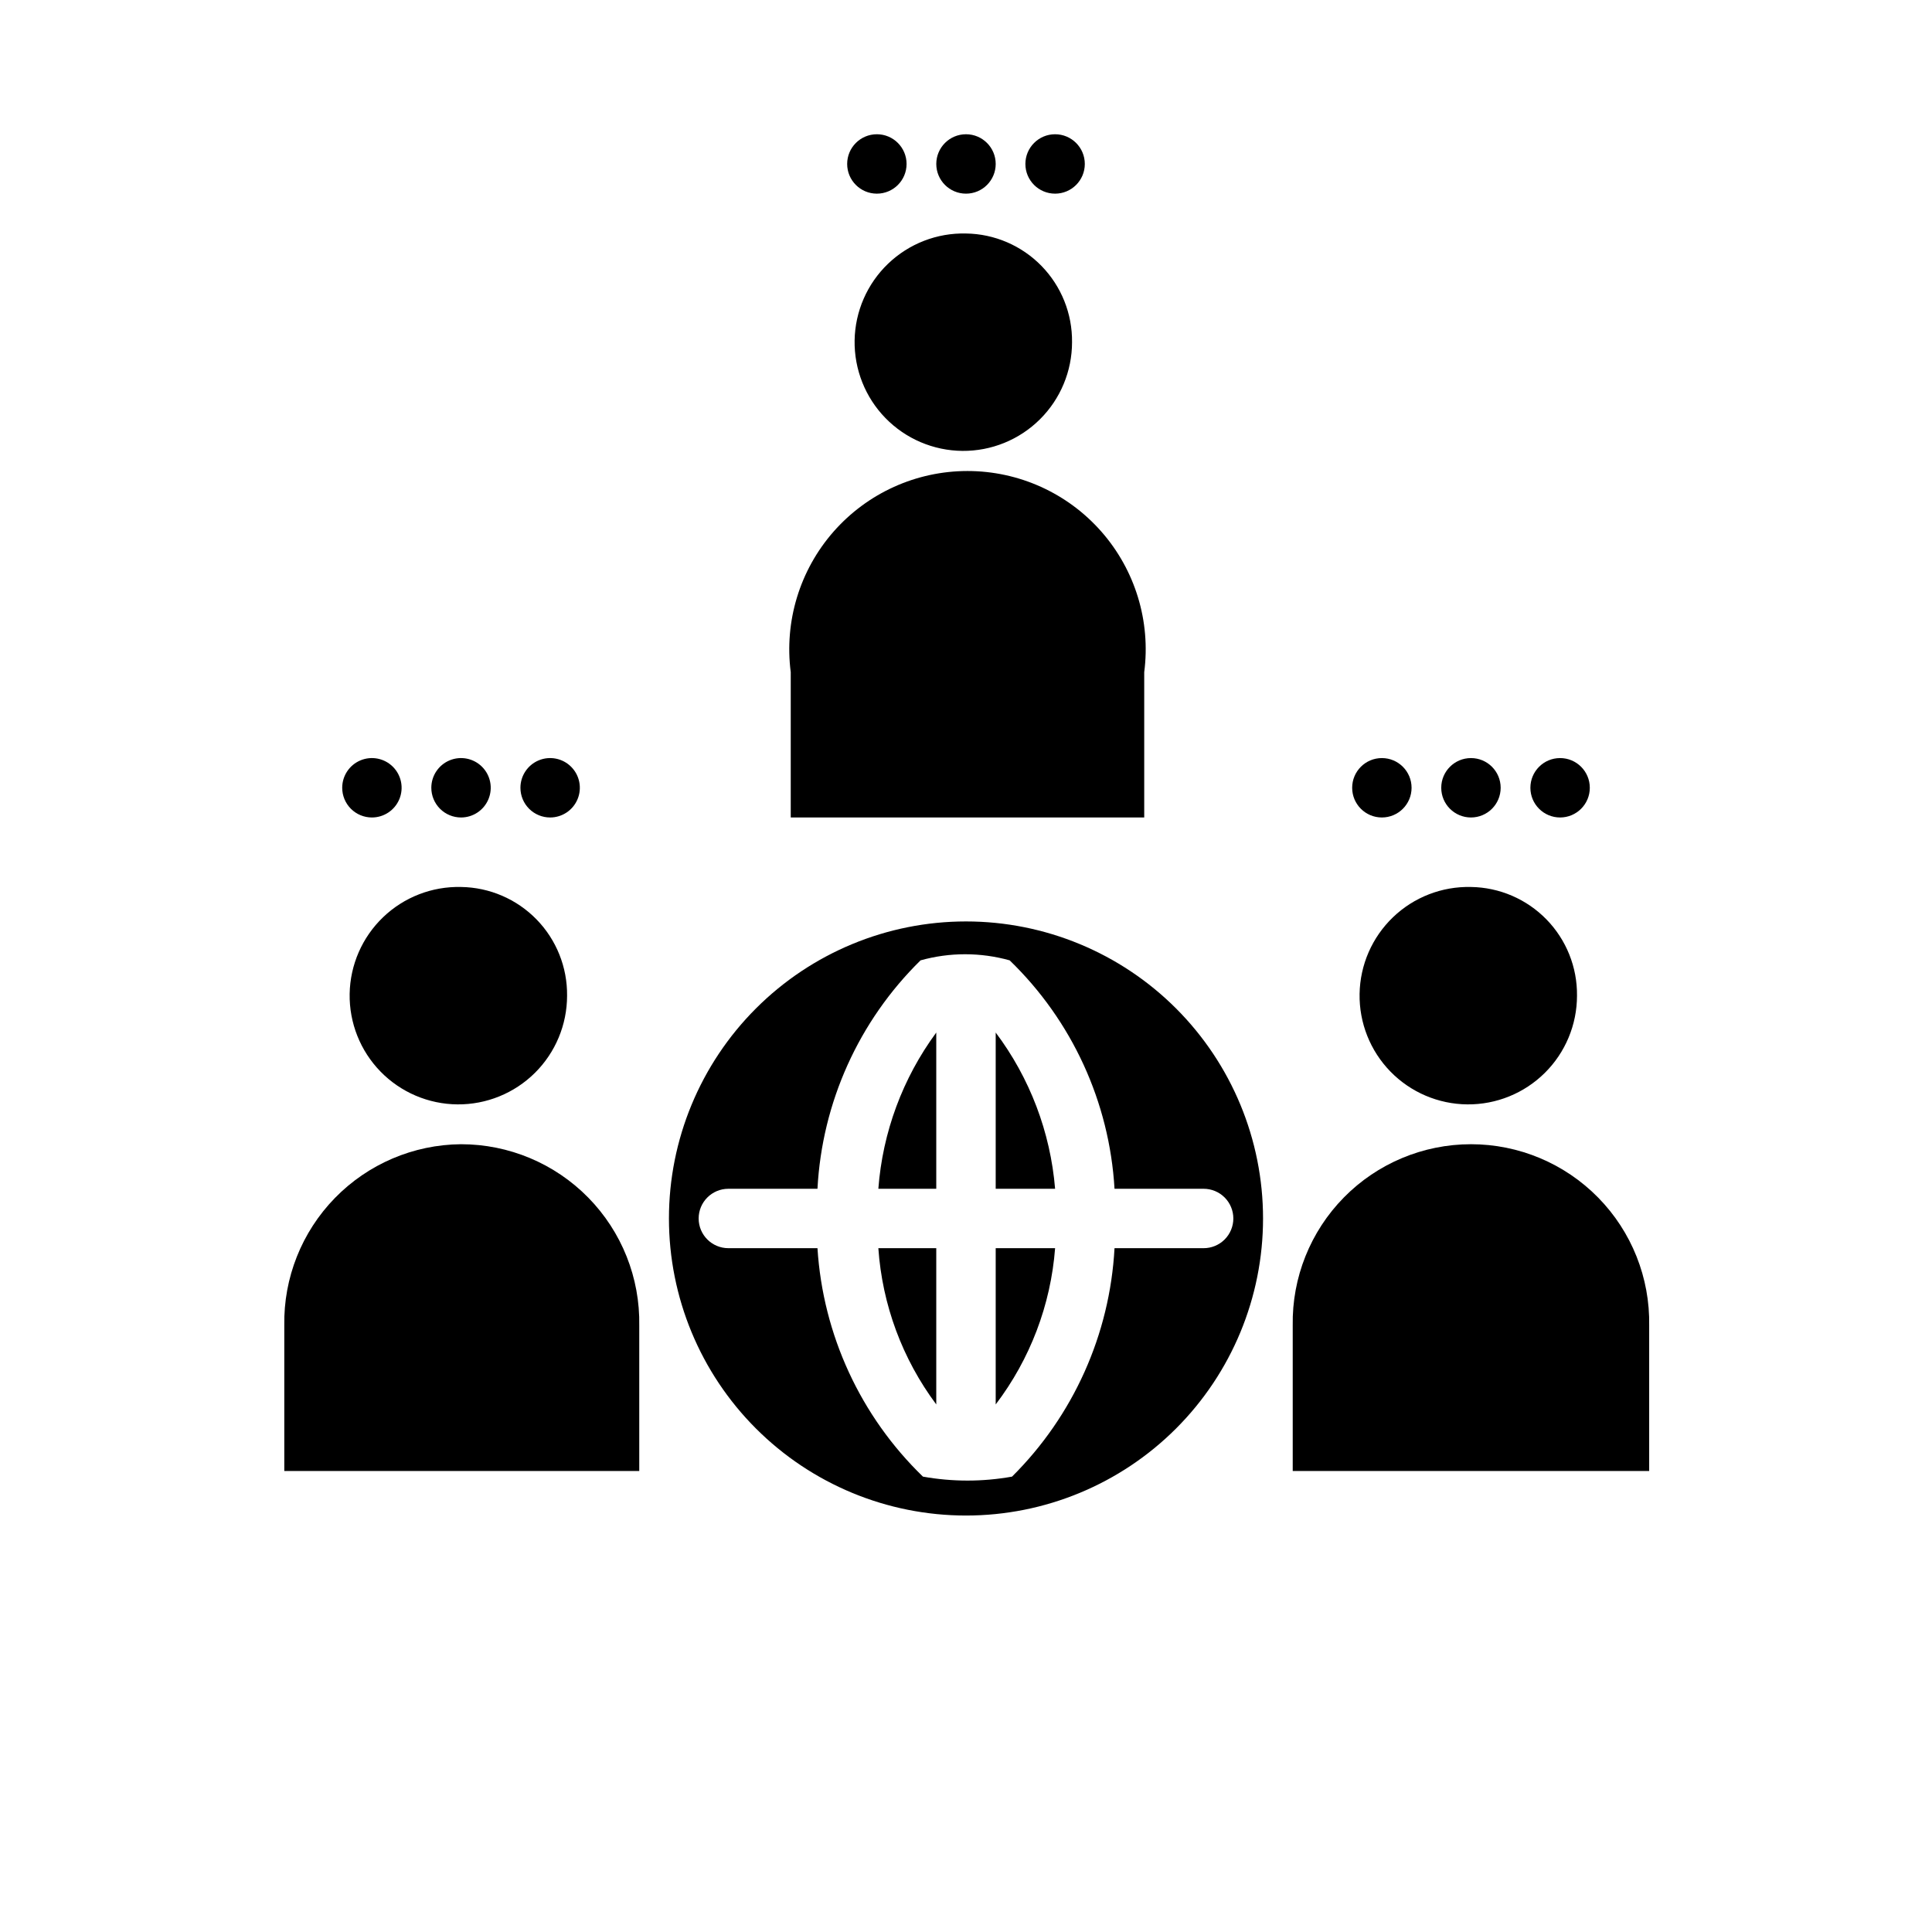 <?xml version="1.0" encoding="UTF-8"?>
<!-- Uploaded to: SVG Repo, www.svgrepo.com, Generator: SVG Repo Mixer Tools -->
<svg fill="#000000" width="800px" height="800px" version="1.1" viewBox="144 144 512 512" xmlns="http://www.w3.org/2000/svg">
 <g>
  <path d="m533.82 379.06c-7.68-0.188-15.117 2.695-20.66 8.016-5.543 5.32-8.73 12.633-8.855 20.312-0.129 7.68 2.816 15.094 8.18 20.594s12.703 8.629 20.383 8.691c7.684 0.066 15.07-2.941 20.527-8.348 5.457-5.41 8.523-12.773 8.527-20.453 0.086-7.547-2.828-14.816-8.094-20.215-5.269-5.402-12.465-8.492-20.008-8.598z"/>
  <path d="m533.82 447.23c-12.664 0-24.801 5.082-33.68 14.109-8.883 9.031-13.766 21.246-13.555 33.91v38.574h94.465v-38.496c0.234-12.676-4.641-24.914-13.523-33.957-8.883-9.047-21.031-14.141-33.707-14.141z"/>
  <path d="m400 205.88c-7.68-0.191-15.117 2.695-20.66 8.016-5.543 5.32-8.73 12.629-8.859 20.312-0.125 7.68 2.82 15.094 8.184 20.594 5.363 5.496 12.703 8.625 20.383 8.691 7.684 0.062 15.07-2.941 20.527-8.352 5.457-5.406 8.523-12.77 8.527-20.449 0.086-7.547-2.828-14.816-8.094-20.219-5.269-5.398-12.465-8.492-20.008-8.594z"/>
  <path d="m447.23 322.14c1.75-13.473-2.387-27.051-11.355-37.258-8.965-10.207-21.895-16.059-35.484-16.059-13.586 0-26.516 5.852-35.484 16.059-8.965 10.207-13.102 23.785-11.352 37.258v38.492h93.676z"/>
  <path d="m400 388.19c-20.879 0-40.902 8.293-55.664 23.055-14.766 14.766-23.059 34.785-23.059 55.664s8.293 40.902 23.059 55.664c14.762 14.762 34.785 23.059 55.664 23.059 20.875 0 40.898-8.297 55.664-23.059 14.762-14.762 23.055-34.785 23.055-55.664s-8.293-40.898-23.055-55.664c-14.766-14.762-34.789-23.055-55.664-23.055zm70.848 78.719c0 2.09-0.832 4.09-2.305 5.566-1.477 1.477-3.481 2.305-5.566 2.305h-23.617c-1.242 22.848-10.918 44.422-27.16 60.539-7.809 1.398-15.805 1.398-23.613 0-16.531-15.996-26.496-37.582-27.949-60.539h-23.613c-4.348 0-7.875-3.523-7.875-7.871s3.527-7.871 7.875-7.871h23.617-0.004c1.215-22.887 10.961-44.484 27.316-60.535 7.727-2.156 15.895-2.156 23.617 0 16.527 15.977 26.449 37.586 27.789 60.535h23.617c2.086 0 4.09 0.828 5.566 2.305 1.473 1.477 2.305 3.481 2.305 5.566z"/>
  <path d="m407.87 459.04h15.742c-1.238-15.012-6.695-29.363-15.742-41.406z"/>
  <path d="m392.12 459.04v-41.406c-8.902 12.086-14.223 26.438-15.348 41.406z"/>
  <path d="m407.87 516.19c9.125-12 14.594-26.379 15.742-41.41h-15.742z"/>
  <path d="m392.12 516.19v-41.41h-15.348c1.035 14.992 6.363 29.367 15.348 41.41z"/>
  <path d="m376.38 195.32c4.348 0 7.871-3.523 7.871-7.871s-3.523-7.871-7.871-7.871c-4.348 0-7.871 3.523-7.871 7.871s3.523 7.871 7.871 7.871z"/>
  <path d="m400 195.32c4.348 0 7.871-3.523 7.871-7.871s-3.523-7.871-7.871-7.871-7.875 3.523-7.875 7.871 3.527 7.871 7.875 7.871z"/>
  <path d="m423.61 195.32c4.348 0 7.875-3.523 7.875-7.871s-3.527-7.871-7.875-7.871c-4.348 0-7.871 3.523-7.871 7.871s3.523 7.871 7.871 7.871z"/>
  <path d="m510.21 360.64c4.348 0 7.871-3.523 7.871-7.871s-3.523-7.871-7.871-7.871c-4.348 0-7.871 3.523-7.871 7.871s3.523 7.871 7.871 7.871z"/>
  <path d="m533.82 360.64c4.348 0 7.871-3.523 7.871-7.871s-3.523-7.871-7.871-7.871c-4.348 0-7.875 3.523-7.875 7.871s3.527 7.871 7.875 7.871z"/>
  <path d="m557.44 360.64c4.348 0 7.875-3.523 7.875-7.871s-3.527-7.871-7.875-7.871-7.871 3.523-7.871 7.871 3.523 7.871 7.871 7.871z"/>
  <path d="m266.18 379.06c-7.68-0.188-15.117 2.695-20.66 8.016-5.543 5.32-8.73 12.633-8.859 20.312-0.125 7.68 2.82 15.094 8.184 20.594 5.363 5.5 12.703 8.629 20.383 8.691 7.684 0.066 15.07-2.941 20.527-8.348 5.453-5.41 8.523-12.773 8.527-20.453 0.082-7.547-2.828-14.816-8.094-20.215-5.269-5.402-12.465-8.492-20.008-8.598z"/>
  <path d="m266.18 447.23c-12.598 0.102-24.629 5.234-33.426 14.25-8.797 9.02-13.625 21.176-13.414 33.77v38.574h94.07v-38.496c0.234-12.676-4.641-24.914-13.523-33.957-8.883-9.047-21.031-14.141-33.707-14.141z"/>
  <path d="m289.79 360.64c3.184 0 6.055-1.918 7.273-4.859s0.547-6.324-1.707-8.578c-2.25-2.25-5.637-2.926-8.578-1.707s-4.859 4.09-4.859 7.273c0 2.09 0.828 4.09 2.305 5.566 1.477 1.477 3.481 2.305 5.566 2.305z"/>
  <path d="m266.18 360.64c3.184 0 6.051-1.918 7.269-4.859s0.547-6.324-1.703-8.578c-2.254-2.25-5.641-2.926-8.582-1.707s-4.859 4.09-4.859 7.273c0 2.09 0.832 4.09 2.309 5.566 1.477 1.477 3.477 2.305 5.566 2.305z"/>
  <path d="m242.56 360.64c3.184 0 6.055-1.918 7.273-4.859s0.543-6.324-1.707-8.578c-2.254-2.25-5.637-2.926-8.578-1.707s-4.859 4.09-4.859 7.273c0 2.09 0.828 4.09 2.305 5.566 1.477 1.477 3.477 2.305 5.566 2.305z"/>
 </g>
</svg>